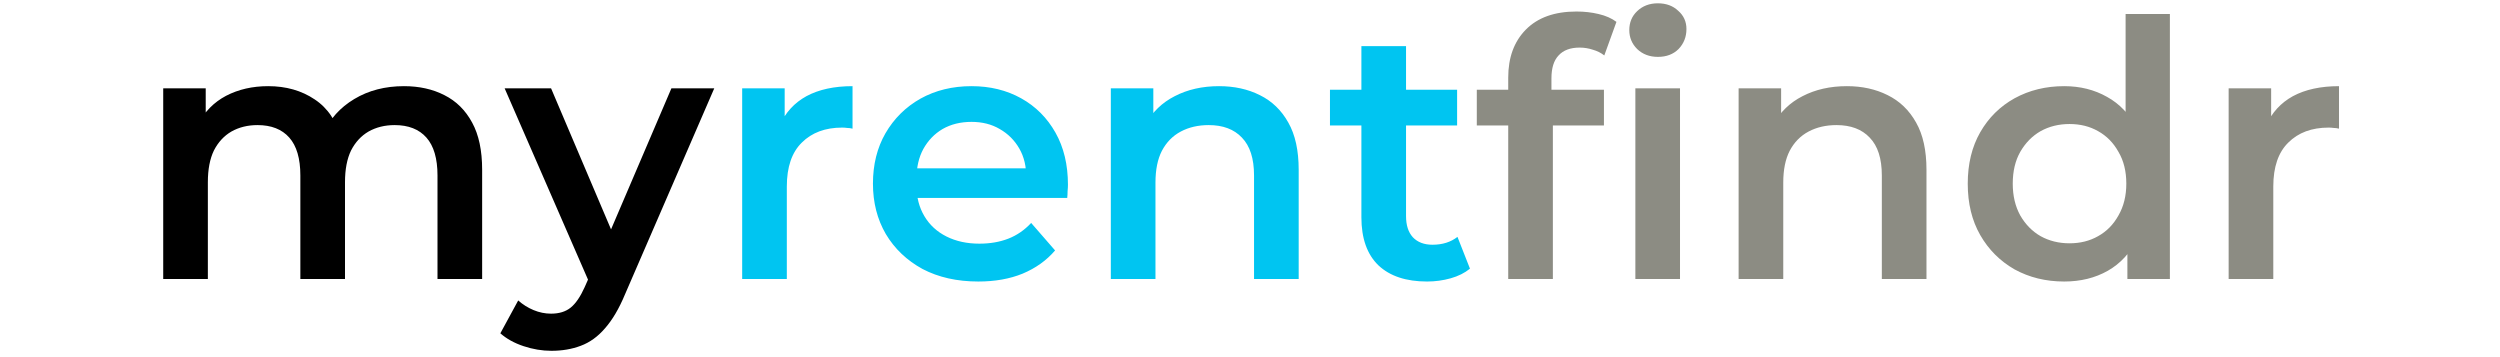 <svg width="140" height="20" viewBox="0 0 196 32" fill="none" xmlns="http://www.w3.org/2000/svg">
<path d="M22.192 7.72C23.557 7.72 24.763 7.987 25.808 8.52C26.875 9.053 27.707 9.875 28.304 10.984C28.901 12.072 29.2 13.48 29.2 15.208V25H25.2V15.72C25.2 14.205 24.869 13.075 24.208 12.328C23.547 11.581 22.597 11.208 21.36 11.208C20.485 11.208 19.707 11.4 19.024 11.784C18.363 12.168 17.84 12.733 17.456 13.48C17.093 14.227 16.912 15.176 16.912 16.328V25H12.912V15.72C12.912 14.205 12.581 13.075 11.92 12.328C11.259 11.581 10.309 11.208 9.072 11.208C8.197 11.208 7.419 11.4 6.736 11.784C6.075 12.168 5.552 12.733 5.168 13.48C4.805 14.227 4.624 15.176 4.624 16.328V25H0.624V7.912H4.432V12.456L3.76 11.112C4.336 10.003 5.168 9.16 6.256 8.584C7.365 8.008 8.624 7.72 10.032 7.72C11.632 7.72 13.019 8.115 14.192 8.904C15.387 9.693 16.176 10.888 16.56 12.488L14.992 11.944C15.547 10.664 16.464 9.64 17.744 8.872C19.024 8.104 20.507 7.72 22.192 7.72ZM35.407 31.432C34.575 31.432 33.743 31.293 32.911 31.016C32.079 30.739 31.386 30.355 30.831 29.864L32.431 26.92C32.836 27.283 33.295 27.571 33.807 27.784C34.319 27.997 34.842 28.104 35.375 28.104C36.1 28.104 36.687 27.923 37.135 27.56C37.583 27.197 37.999 26.589 38.383 25.736L39.375 23.496L39.695 23.016L46.159 7.912H49.999L41.999 26.376C41.466 27.656 40.868 28.669 40.207 29.416C39.567 30.163 38.842 30.685 38.031 30.984C37.242 31.283 36.367 31.432 35.407 31.432ZM38.927 25.608L31.215 7.912H35.375L41.647 22.664L38.927 25.608Z" fill="black"/>
<path d="M52.499 25V7.912H56.307V12.616L55.859 11.24C56.371 10.088 57.171 9.213 58.259 8.616C59.368 8.019 60.744 7.72 62.387 7.72V11.528C62.216 11.485 62.056 11.464 61.907 11.464C61.758 11.443 61.608 11.432 61.459 11.432C59.944 11.432 58.739 11.88 57.843 12.776C56.947 13.651 56.499 14.963 56.499 16.712V25H52.499ZM73.656 25.224C71.757 25.224 70.093 24.851 68.664 24.104C67.256 23.336 66.157 22.291 65.368 20.968C64.6 19.645 64.216 18.141 64.216 16.456C64.216 14.749 64.589 13.245 65.336 11.944C66.104 10.621 67.149 9.587 68.472 8.84C69.816 8.093 71.341 7.72 73.048 7.72C74.712 7.72 76.195 8.083 77.496 8.808C78.797 9.533 79.821 10.557 80.568 11.88C81.315 13.203 81.688 14.76 81.688 16.552C81.688 16.723 81.677 16.915 81.656 17.128C81.656 17.341 81.645 17.544 81.624 17.736H67.384V15.08H79.512L77.944 15.912C77.965 14.931 77.763 14.067 77.336 13.32C76.909 12.573 76.323 11.987 75.576 11.56C74.851 11.133 74.008 10.92 73.048 10.92C72.067 10.92 71.203 11.133 70.456 11.56C69.731 11.987 69.155 12.584 68.728 13.352C68.323 14.099 68.12 14.984 68.12 16.008V16.648C68.12 17.672 68.355 18.579 68.824 19.368C69.293 20.157 69.955 20.765 70.808 21.192C71.661 21.619 72.643 21.832 73.752 21.832C74.712 21.832 75.576 21.683 76.344 21.384C77.112 21.085 77.795 20.616 78.392 19.976L80.536 22.44C79.768 23.336 78.797 24.029 77.624 24.52C76.472 24.989 75.149 25.224 73.656 25.224ZM95.226 7.72C96.592 7.72 97.808 7.987 98.874 8.52C99.962 9.053 100.816 9.875 101.434 10.984C102.053 12.072 102.362 13.48 102.362 15.208V25H98.362V15.72C98.362 14.205 98 13.075 97.274 12.328C96.57 11.581 95.578 11.208 94.298 11.208C93.36 11.208 92.528 11.4 91.802 11.784C91.077 12.168 90.512 12.744 90.106 13.512C89.722 14.259 89.53 15.208 89.53 16.36V25H85.53V7.912H89.338V12.52L88.666 11.112C89.264 10.024 90.128 9.192 91.258 8.616C92.41 8.019 93.733 7.72 95.226 7.72ZM113.869 25.224C111.991 25.224 110.541 24.744 109.516 23.784C108.493 22.803 107.981 21.363 107.981 19.464V4.136H111.981V19.368C111.981 20.179 112.183 20.808 112.589 21.256C113.015 21.704 113.602 21.928 114.349 21.928C115.245 21.928 115.991 21.693 116.589 21.224L117.709 24.072C117.239 24.456 116.663 24.744 115.981 24.936C115.298 25.128 114.594 25.224 113.869 25.224ZM105.165 11.24V8.04H116.557V11.24H105.165Z" fill="#00C5F1"/>
<path d="M121.137 25V6.952C121.137 5.16 121.659 3.731 122.705 2.664C123.771 1.576 125.286 1.032 127.249 1.032C127.953 1.032 128.614 1.107 129.233 1.256C129.873 1.405 130.406 1.64 130.833 1.96L129.745 4.968C129.446 4.733 129.105 4.563 128.721 4.456C128.337 4.328 127.942 4.264 127.537 4.264C126.705 4.264 126.075 4.499 125.649 4.968C125.222 5.416 125.009 6.099 125.009 7.016V8.936L125.137 10.728V25H121.137ZM118.321 11.24V8.04H129.713V11.24H118.321ZM132.529 25V7.912H136.529V25H132.529ZM134.545 5.096C133.798 5.096 133.179 4.861 132.689 4.392C132.219 3.923 131.985 3.357 131.985 2.696C131.985 2.013 132.219 1.448 132.689 1C133.179 0.531 133.798 0.296 134.545 0.296C135.291 0.296 135.899 0.52 136.369 0.968C136.859 1.395 137.105 1.939 137.105 2.6C137.105 3.304 136.87 3.901 136.401 4.392C135.931 4.861 135.313 5.096 134.545 5.096ZM151.476 7.72C152.842 7.72 154.058 7.987 155.124 8.52C156.212 9.053 157.066 9.875 157.684 10.984C158.303 12.072 158.612 13.48 158.612 15.208V25H154.612V15.72C154.612 14.205 154.25 13.075 153.524 12.328C152.82 11.581 151.828 11.208 150.548 11.208C149.61 11.208 148.778 11.4 148.052 11.784C147.327 12.168 146.762 12.744 146.356 13.512C145.972 14.259 145.78 15.208 145.78 16.36V25H141.78V7.912H145.588V12.52L144.916 11.112C145.514 10.024 146.378 9.192 147.508 8.616C148.66 8.019 149.983 7.72 151.476 7.72ZM170.95 25.224C169.307 25.224 167.824 24.861 166.502 24.136C165.2 23.389 164.176 22.365 163.43 21.064C162.683 19.763 162.31 18.227 162.31 16.456C162.31 14.685 162.683 13.149 163.43 11.848C164.176 10.547 165.2 9.533 166.502 8.808C167.824 8.083 169.307 7.72 170.95 7.72C172.379 7.72 173.659 8.04 174.79 8.68C175.92 9.299 176.816 10.248 177.478 11.528C178.139 12.808 178.47 14.451 178.47 16.456C178.47 18.44 178.15 20.083 177.51 21.384C176.87 22.664 175.984 23.624 174.854 24.264C173.723 24.904 172.422 25.224 170.95 25.224ZM171.43 21.8C172.39 21.8 173.243 21.587 173.99 21.16C174.758 20.733 175.366 20.115 175.814 19.304C176.283 18.493 176.518 17.544 176.518 16.456C176.518 15.347 176.283 14.397 175.814 13.608C175.366 12.797 174.758 12.179 173.99 11.752C173.243 11.325 172.39 11.112 171.43 11.112C170.47 11.112 169.606 11.325 168.838 11.752C168.091 12.179 167.483 12.797 167.014 13.608C166.566 14.397 166.342 15.347 166.342 16.456C166.342 17.544 166.566 18.493 167.014 19.304C167.483 20.115 168.091 20.733 168.838 21.16C169.606 21.587 170.47 21.8 171.43 21.8ZM176.614 25V20.968L176.774 16.424L176.454 11.88V1.256H180.422V25H176.614ZM185.687 25V7.912H189.495V12.616L189.047 11.24C189.559 10.088 190.359 9.213 191.447 8.616C192.556 8.019 193.932 7.72 195.575 7.72V11.528C195.404 11.485 195.244 11.464 195.095 11.464C194.945 11.443 194.796 11.432 194.647 11.432C193.132 11.432 191.927 11.88 191.031 12.776C190.135 13.651 189.687 14.963 189.687 16.712V25H185.687Z" fill="#8C8C83"/>
</svg>
